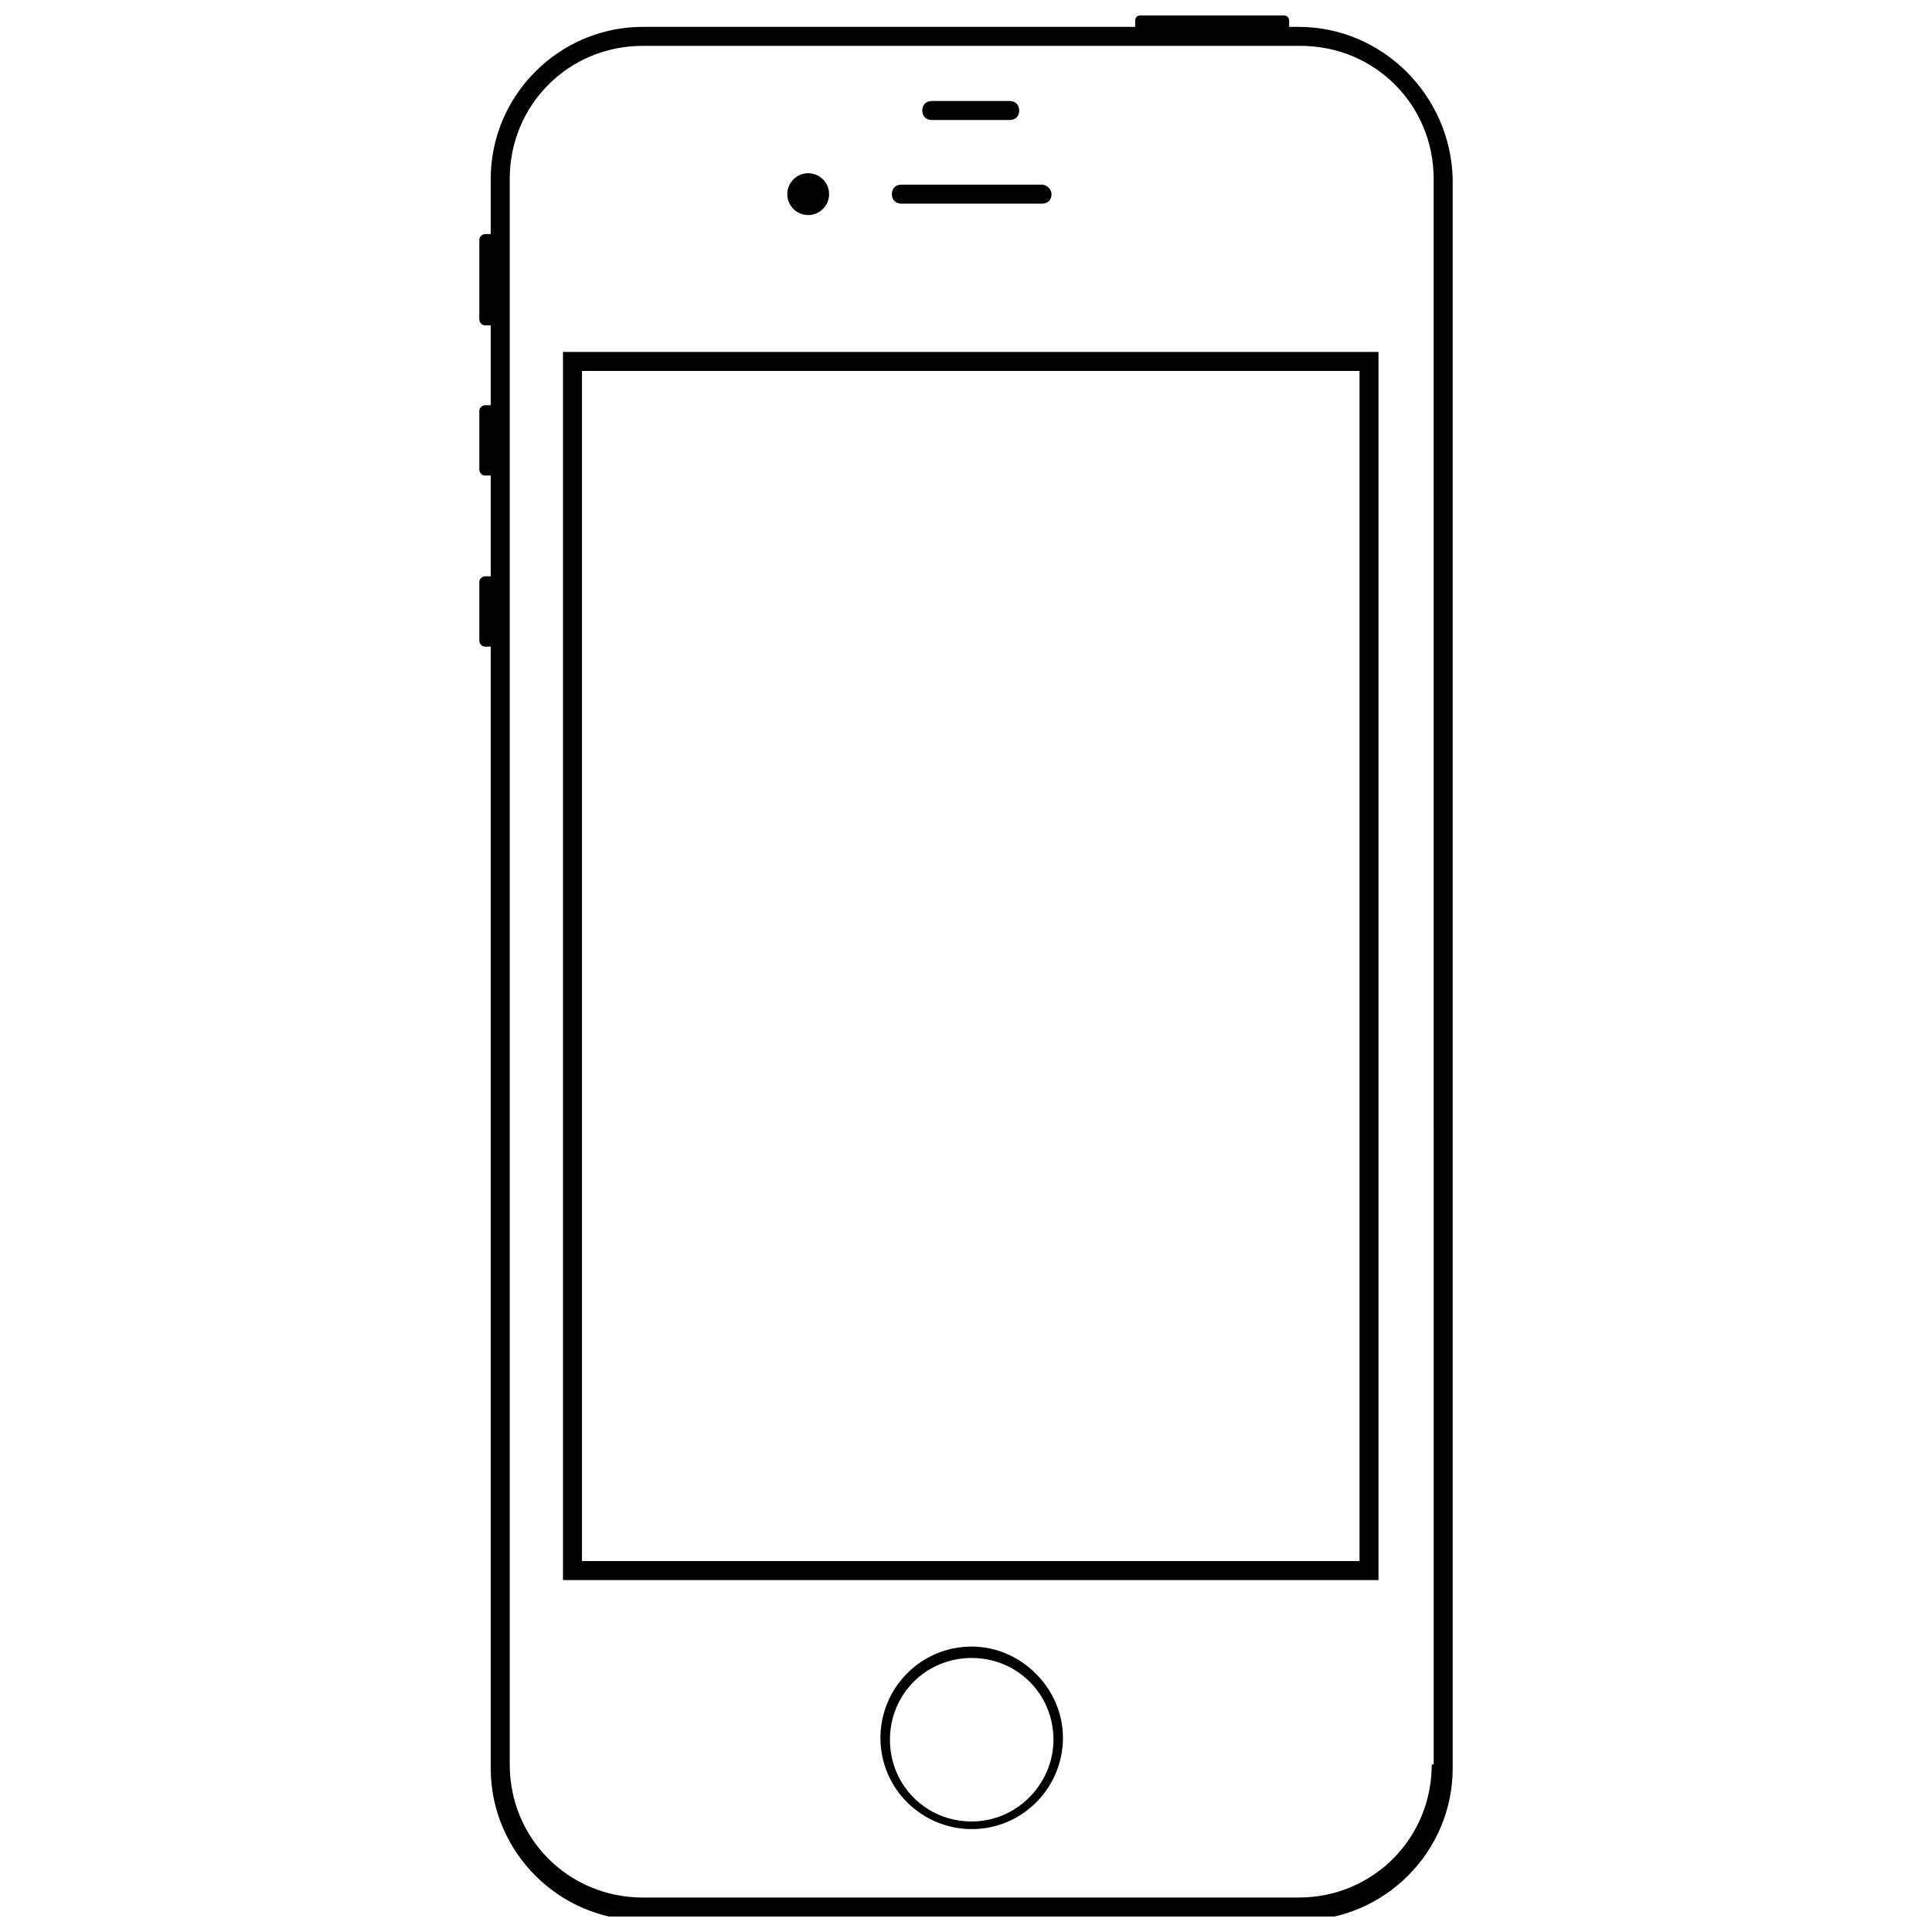 <?xml version="1.0" encoding="UTF-8"?>
<!-- Uploaded to: ICON Repo, www.svgrepo.com, Generator: ICON Repo Mixer Tools -->
<svg width="800px" height="800px" version="1.1" viewBox="144 144 512 512" xmlns="http://www.w3.org/2000/svg">
 <defs>
  <clipPath id="a">
   <path d="m271 148.09h258v503.81h-258z"/>
  </clipPath>
 </defs>
 <g clip-path="url(#a)">
  <path d="m488.16 151.12h-2.519v-1.512c0-1.008-0.504-1.512-1.512-1.512h-37.785c-1.008 0-1.512 0.504-1.512 1.512v1.512h-130.48c-22.168 0-40.305 18.137-40.305 40.305v14.609h-1.512c-0.504 0-1.512 0.504-1.512 1.512v21.16c0 0.504 0.504 1.512 1.512 1.512h1.512v21.16h-1.512c-0.504 0-1.512 0.504-1.512 1.512v15.617c0 0.504 0.504 1.512 1.512 1.512h1.512v26.703h-1.512c-0.504 0-1.512 0.504-1.512 1.512v15.617c0 0.504 0.504 1.512 1.512 1.512h1.512v297.25c0 22.168 18.137 40.305 40.305 40.305h174.32c22.168 0 40.305-18.137 40.305-40.305v-421.18c-0.504-22.168-18.641-40.305-40.809-40.305zm35.266 460.48c0 19.648-15.617 35.266-35.266 35.266h-173.81c-19.648 0-35.266-15.617-35.266-35.266v-420.18c0-19.648 15.617-35.266 35.266-35.266h174.32c19.648 0 35.266 15.617 35.266 35.266l0.004 420.18z"/>
 </g>
 <path d="m293.19 562.73h216.13v-325.46h-216.13zm5.039-320.42h206.06v315.38h-206.06v-315.39zm103.28 338.05c-13.602 0-24.184 11.082-24.184 24.184 0 13.602 11.082 24.184 24.184 24.184 13.602 0 24.184-11.082 24.184-24.184 0-13.098-11.082-24.184-24.184-24.184zm0 46.352c-12.09 0-21.664-9.574-21.664-21.664 0-12.09 9.574-21.664 21.664-21.664 12.09 0 21.664 9.574 21.664 21.664 0 11.586-9.574 21.664-21.664 21.664zm-18.645-428.74h37.285c1.512 0 2.519-1.008 2.519-2.519s-1.512-2.519-2.519-2.519h-37.281c-1.512 0-2.519 1.008-2.519 2.519s1.008 2.519 2.519 2.519zm8.062-22.168h20.656c1.512 0 2.519-1.008 2.519-2.519 0-1.512-1.008-2.519-2.519-2.519h-20.656c-1.512 0-2.519 1.008-2.519 2.519 0 1.512 1.008 2.519 2.519 2.519z"/>
 <path d="m363.72 195.45c0 3.059-2.481 5.539-5.539 5.539-3.062 0-5.543-2.481-5.543-5.539 0-3.062 2.481-5.543 5.543-5.543 3.059 0 5.539 2.481 5.539 5.543"/>
</svg>